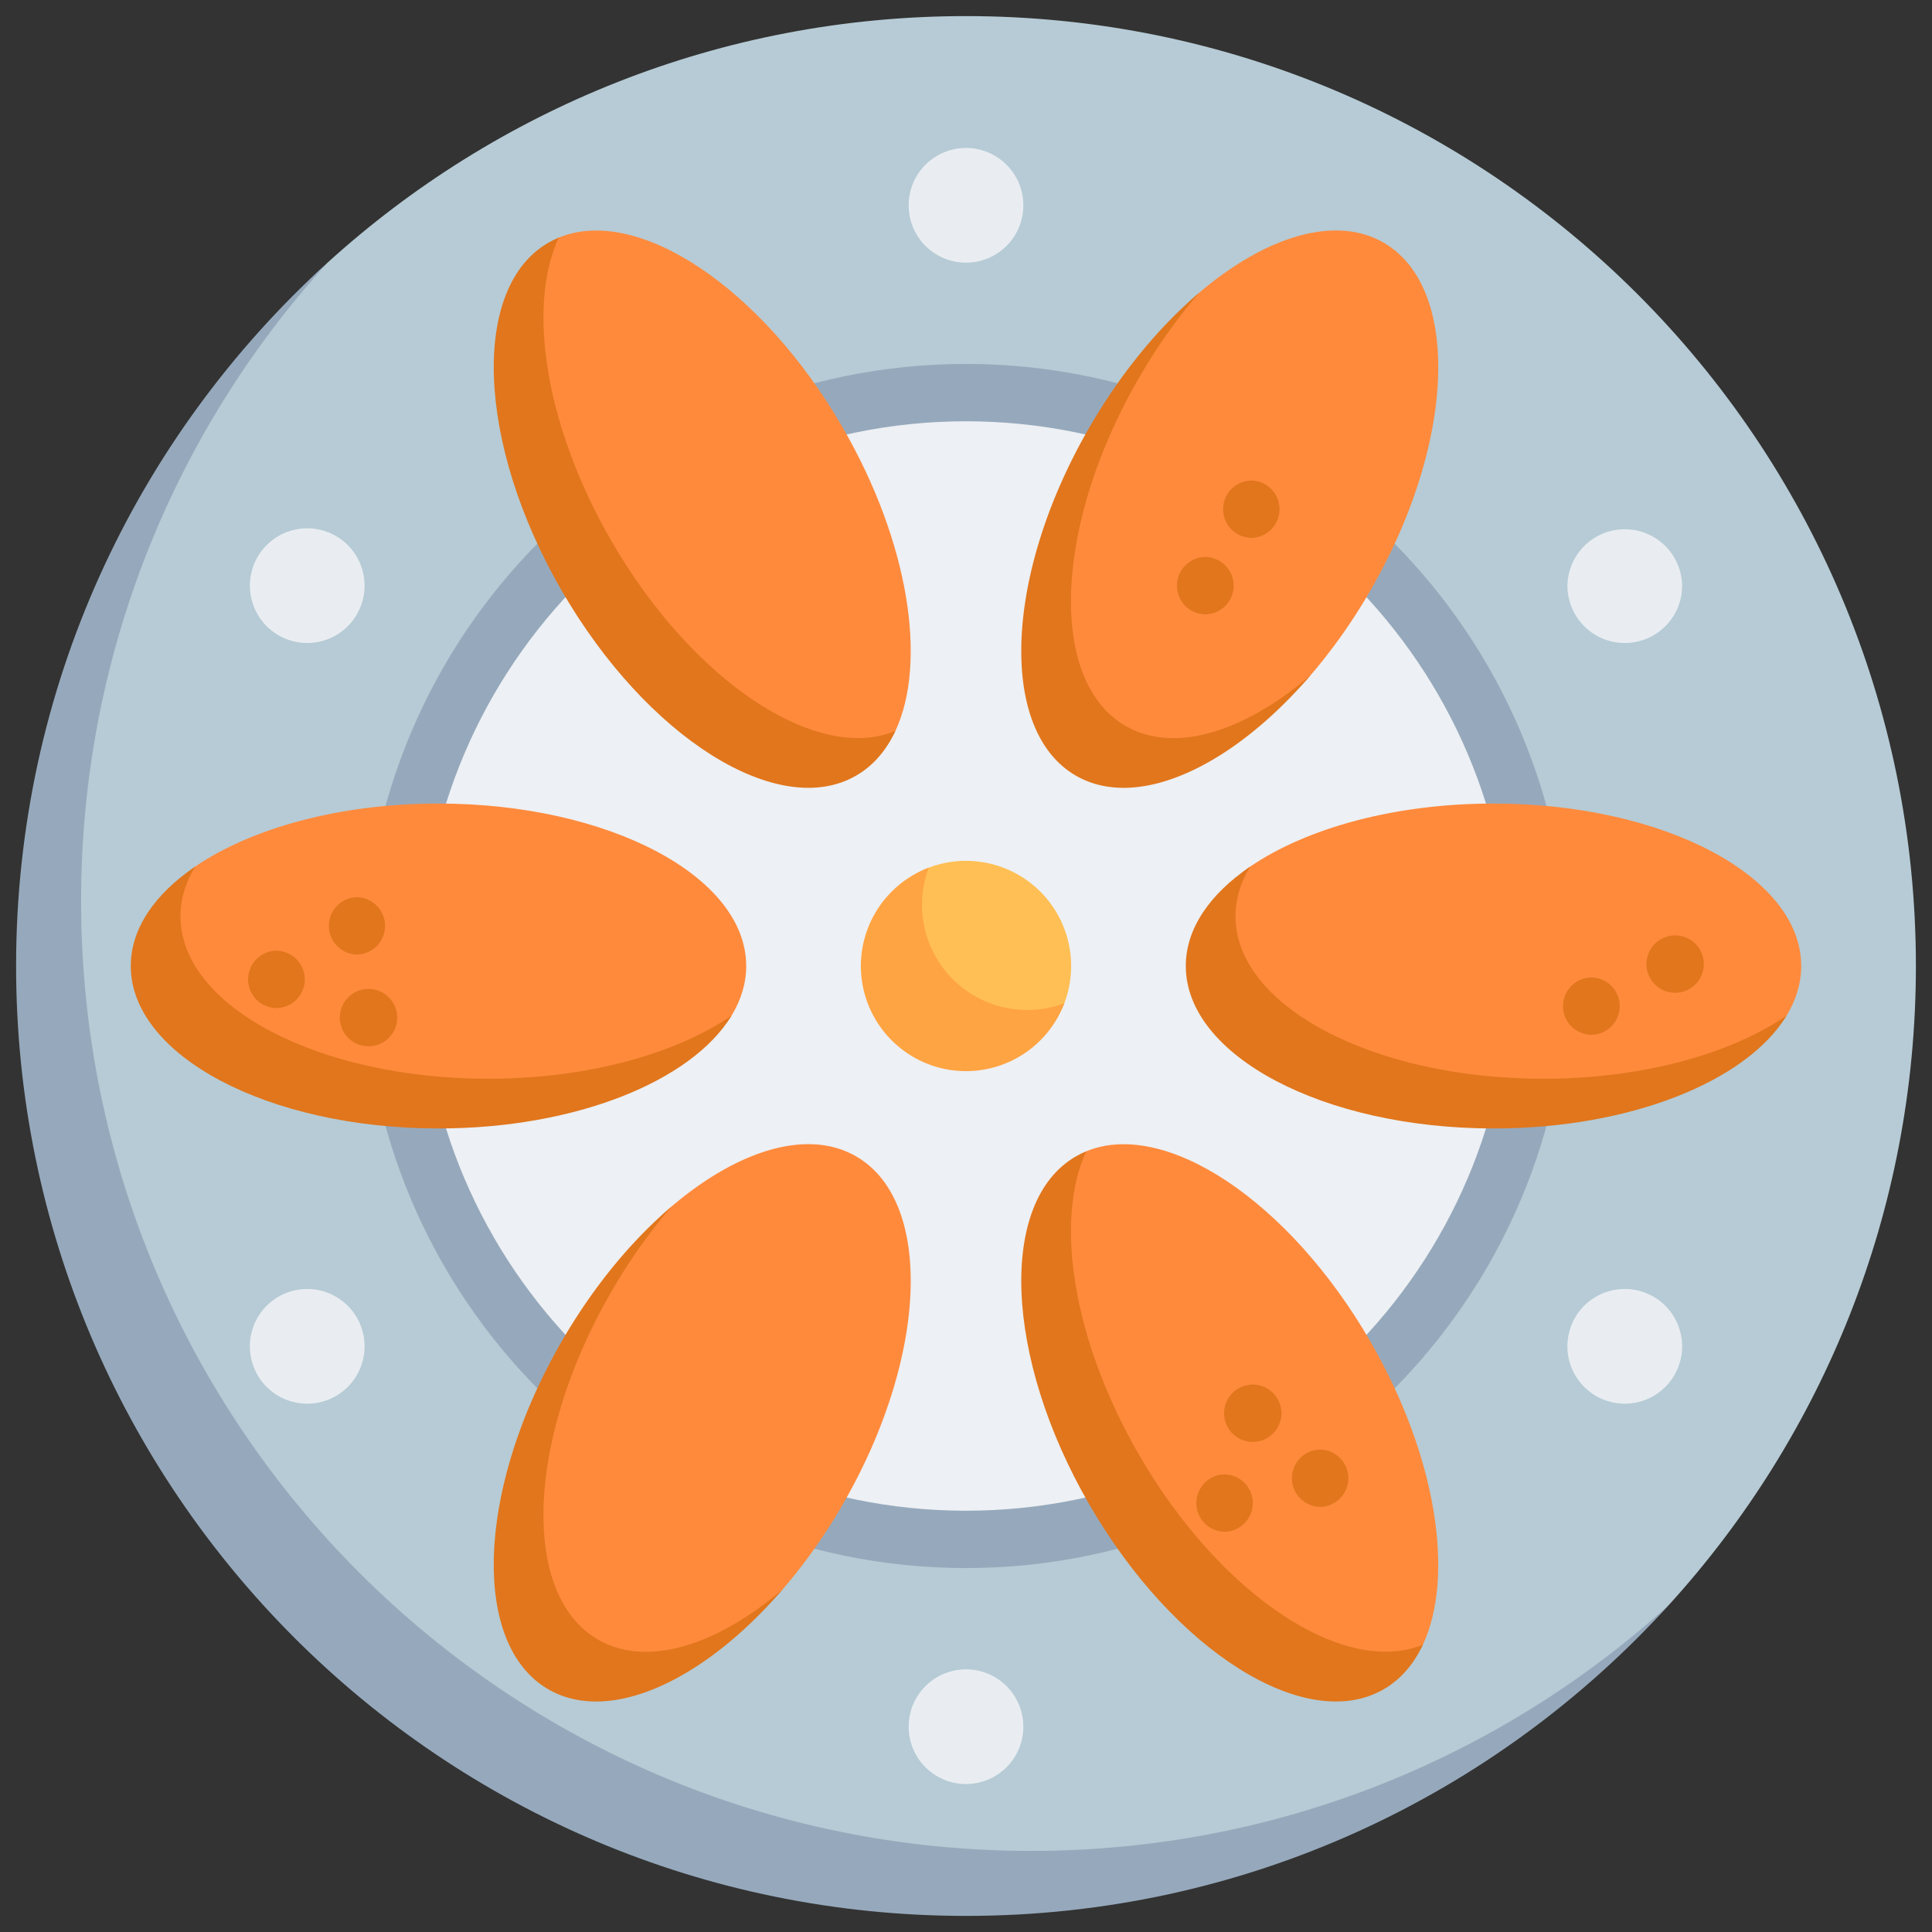<svg xmlns="http://www.w3.org/2000/svg" fill-rule="evenodd" stroke-linejoin="round" stroke-miterlimit="2" clip-rule="evenodd" viewBox="0 0 120 120"><rect x="0" y="0" width="120" height="120" fill="#333333" stroke="none"/><g fill-rule="nonzero"><path fill="#b6cbd5" d="M119 60c0-32.585-26.415-59-59-59-15.266 0-29.177 5.798-39.653 15.312-.063.056-.136.14-.199.198C8.374 27.296 2.851 46.285 2.851 60c0 32.585 24.564 57.189 57.15 57.189 16.688 0 32.764-6.87 42.464-16.35.416-.407.831-.754 1.223-1.186C113.202 89.177 119 75.265 119 60z"/><path fill="#96a9bc" d="M64.037 114.963c-32.585 0-59-26.415-59-59 0-15.265 5.796-29.176 15.31-39.651C8.463 27.104 1 42.682 1 60c0 32.585 26.415 59 59 59 17.319 0 32.896-7.462 43.688-19.347-10.475 9.514-24.386 15.31-39.651 15.31z"/><path fill="#edf0f4" d="M95.614 60c0 19.67-15.945 35.614-35.614 35.614S24.386 79.669 24.386 60 40.331 24.386 60 24.386 95.614 40.331 95.614 60z"/><path fill="#96a9bc" d="M60 97.395C39.38 97.395 22.605 80.62 22.605 60S39.38 22.605 60 22.605c20.62 0 37.395 16.775 37.395 37.395S80.62 97.395 60 97.395zm0-71.228c-18.656 0-33.833 15.177-33.833 33.833S41.344 93.834 60 93.834 93.834 78.656 93.834 60 78.656 26.167 60 26.167z"/><path fill="#e9edf1" d="M63.562 12.753a3.562 3.562 0 1 1-7.124 0 3.562 3.562 0 0 1 7.124 0zM22.644 36.376a3.561 3.561 0 1 1-7.122 0 3.561 3.561 0 0 1 7.122 0zM22.644 83.624a3.562 3.562 0 1 1-7.124 0 3.562 3.562 0 0 1 7.124 0zM63.562 107.247a3.561 3.561 0 1 1-7.123.001 3.561 3.561 0 0 1 7.123 0zM104.48 83.624a3.562 3.562 0 1 1-7.126-.002 3.562 3.562 0 0 1 7.125.002zM104.48 36.376a3.562 3.562 0 1 1-7.124 0 3.562 3.562 0 0 1 7.123 0z"/><path fill="#ff8a3c" d="M111.877 60c0 1.078-.322 2.115-.914 3.09-2.472 4.06-16.091 5.685-18.92 5.685-6.467 0-17.459-3.32-17.459-8.894 0-1.128.562-4.35 3.07-6.057 3.495-2.381 8.964-3.914 15.111-3.914 10.555 0 19.112 4.517 19.112 10.09z"/><path fill="#e1761c" d="M95.851 67.004c-10.556 0-19.112-4.518-19.112-10.09 0-1.078.322-2.116.915-3.091-2.507 1.707-4.002 3.85-4.002 6.177 0 5.573 8.557 10.09 19.113 10.09 8.514 0 15.726-2.938 18.198-7-3.496 2.38-8.963 3.914-15.112 3.914z"/><path fill="#ff8a3c" d="M85.939 15.073c4.826 2.786 4.46 12.456-.818 21.597a34.909 34.909 0 0 1-3.75 5.309c-4.899 5.683-12.83 5.644-14.385 4.447-2.102-1.617-3.758-6.366 0-16.892 1.29-3.611 5.027-9.25 7.494-11.348 4.112-3.496 8.442-4.855 11.459-3.113z"/><path fill="#e1761c" d="M69.913 45.09c-4.827-2.786-4.461-12.456.817-21.597a34.817 34.817 0 0 1 3.75-5.306c-2.468 2.097-4.857 4.963-6.836 8.393-5.278 9.142-5.644 18.81-.817 21.598 3.787 2.186 9.645-.516 14.543-6.2-4.111 3.495-8.442 4.854-11.457 3.112z"/><path fill="#ff8a3c" d="M34.388 15.086c.209-.12.099-.236.32-.328 4.884-2.016 12.598 3.076 17.648 11.822 4.113 7.123 5.242 14.565 3.259 18.822-.563 1.208-2.715 1.716-2.873 1.802-4.898 2.662-11.514-1.538-16.792-10.678-5.278-9.142-6.388-18.654-1.562-21.44z"/><path fill="#e1761c" d="M37.965 33.584c-4.111-7.123-5.242-14.568-3.258-18.826-.22.092-.436.194-.645.315-4.827 2.786-4.461 12.456.817 21.597 5.278 9.142 13.47 14.294 18.295 11.506 1.066-.614 1.878-1.566 2.441-2.774-4.885 2.017-12.6-3.072-17.65-11.818z"/><path fill="#ff8a3c" d="M10.005 60c.04-.325-.389-4.469 2.119-6.177 3.496-2.38 8.964-3.913 15.111-3.913 10.556 0 19.113 4.517 19.113 10.09 0 1.078-.321 2.115-.914 3.09-2.472 4.06-17.406 6.25-18.199 6.25-10.555 0-17.473-7.383-17.23-9.34z"/><path fill="#e1761c" d="M30.322 67.004c-10.556 0-19.113-4.518-19.113-10.09 0-1.078.323-2.116.915-3.091C9.617 55.53 8.123 57.673 8.123 60c0 5.573 8.557 10.09 19.112 10.09 8.515 0 15.727-2.938 18.199-7-3.497 2.38-8.963 3.914-15.112 3.914z"/><path fill="#ff8a3c" d="M35.181 103.935c-3.06-1.577-5.6-10.237-.322-19.38 1.979-3.427 4.39-7.52 6.856-9.619 4.112-3.496 8.442-4.854 11.459-3.112 4.826 2.786 4.46 12.455-.818 21.597a34.75 34.75 0 0 1-3.75 5.307c-.481.559-1.214 1.094-1.71 1.592-4.56 4.58-10.77 4.1-11.715 3.615z"/><path fill="#e1761c" d="M37.148 101.84c-4.826-2.786-4.461-12.455.817-21.597a34.816 34.816 0 0 1 3.751-5.307c-2.469 2.098-4.857 4.965-6.837 8.394-5.278 9.141-5.644 18.811-.817 21.597 3.787 2.187 9.645-.516 14.543-6.199-4.111 3.496-8.44 4.853-11.457 3.113z"/><path fill="#ff8a3c" d="M85.329 103.935c-1.743.24-9.65.82-14.928-8.321-5.278-9.141-8.432-20.56-3.607-23.346.209-.12.458-.669.677-.759 4.886-2.016 12.6 3.074 17.65 11.821 4.113 7.122 5.242 14.564 3.259 18.823-.563 1.207-2.734 1.737-3.051 1.782z"/><path fill="#e1761c" d="M70.73 90.333c-4.112-7.122-5.243-14.566-3.26-18.825-.22.091-.436.194-.643.315-4.827 2.787-4.461 12.456.817 21.598 5.278 9.14 13.47 14.292 18.295 11.506 1.066-.616 1.878-1.567 2.44-2.774-4.884 2.015-12.599-3.073-17.649-11.82z"/><path fill="#ffbf54" d="M66.529 60a6.529 6.529 0 0 0-8.839-6.109c-2.465.933-3.697 5.084-3.697 6.11 0 3.605 2.401 5.823 6.007 5.823.48 0 5.176-1.049 6.109-3.514.271-.718.42-1.497.42-2.31z"/><path fill="#ffa442" d="M63.8 62.731a6.53 6.53 0 0 1-6.11-8.84A6.531 6.531 0 0 0 60 66.53a6.531 6.531 0 0 0 6.109-4.22 6.529 6.529 0 0 1-2.31.422z"/><g fill="#e1761c"><path d="M17.15 62.612a1.781 1.781 0 0 1-.003-3.561h.003a1.78 1.78 0 0 1 0 3.561zM22.848 64.986a1.781 1.781 0 0 1-.003-3.561h.003a1.781 1.781 0 1 1 0 3.561zM22.136 59.288a1.782 1.782 0 0 1-.003-3.561h.003a1.78 1.78 0 0 1 0 3.561zM74.844 38.157a1.781 1.781 0 0 1-.003-3.561h.003a1.78 1.78 0 1 1 0 3.561zM77.693 33.409a1.782 1.782 0 0 1-.002-3.562h.002a1.78 1.78 0 0 1 0 3.562zM76.03 95.14a1.782 1.782 0 0 1-.002-3.562h.003a1.78 1.78 0 1 1 0 3.562zM81.967 93.596a1.782 1.782 0 0 1-.003-3.562h.003a1.78 1.78 0 1 1 0 3.562zM77.812 89.559a1.78 1.78 0 1 1-.002-3.56h.002a1.78 1.78 0 0 1 0 3.56zM104.047 61.663a1.78 1.78 0 1 1-.002-3.562h.002a1.78 1.78 0 0 1 0 3.562zM98.823 64.273a1.781 1.781 0 0 1-.002-3.561h.002a1.78 1.78 0 1 1 0 3.561z"/></g></g></svg>